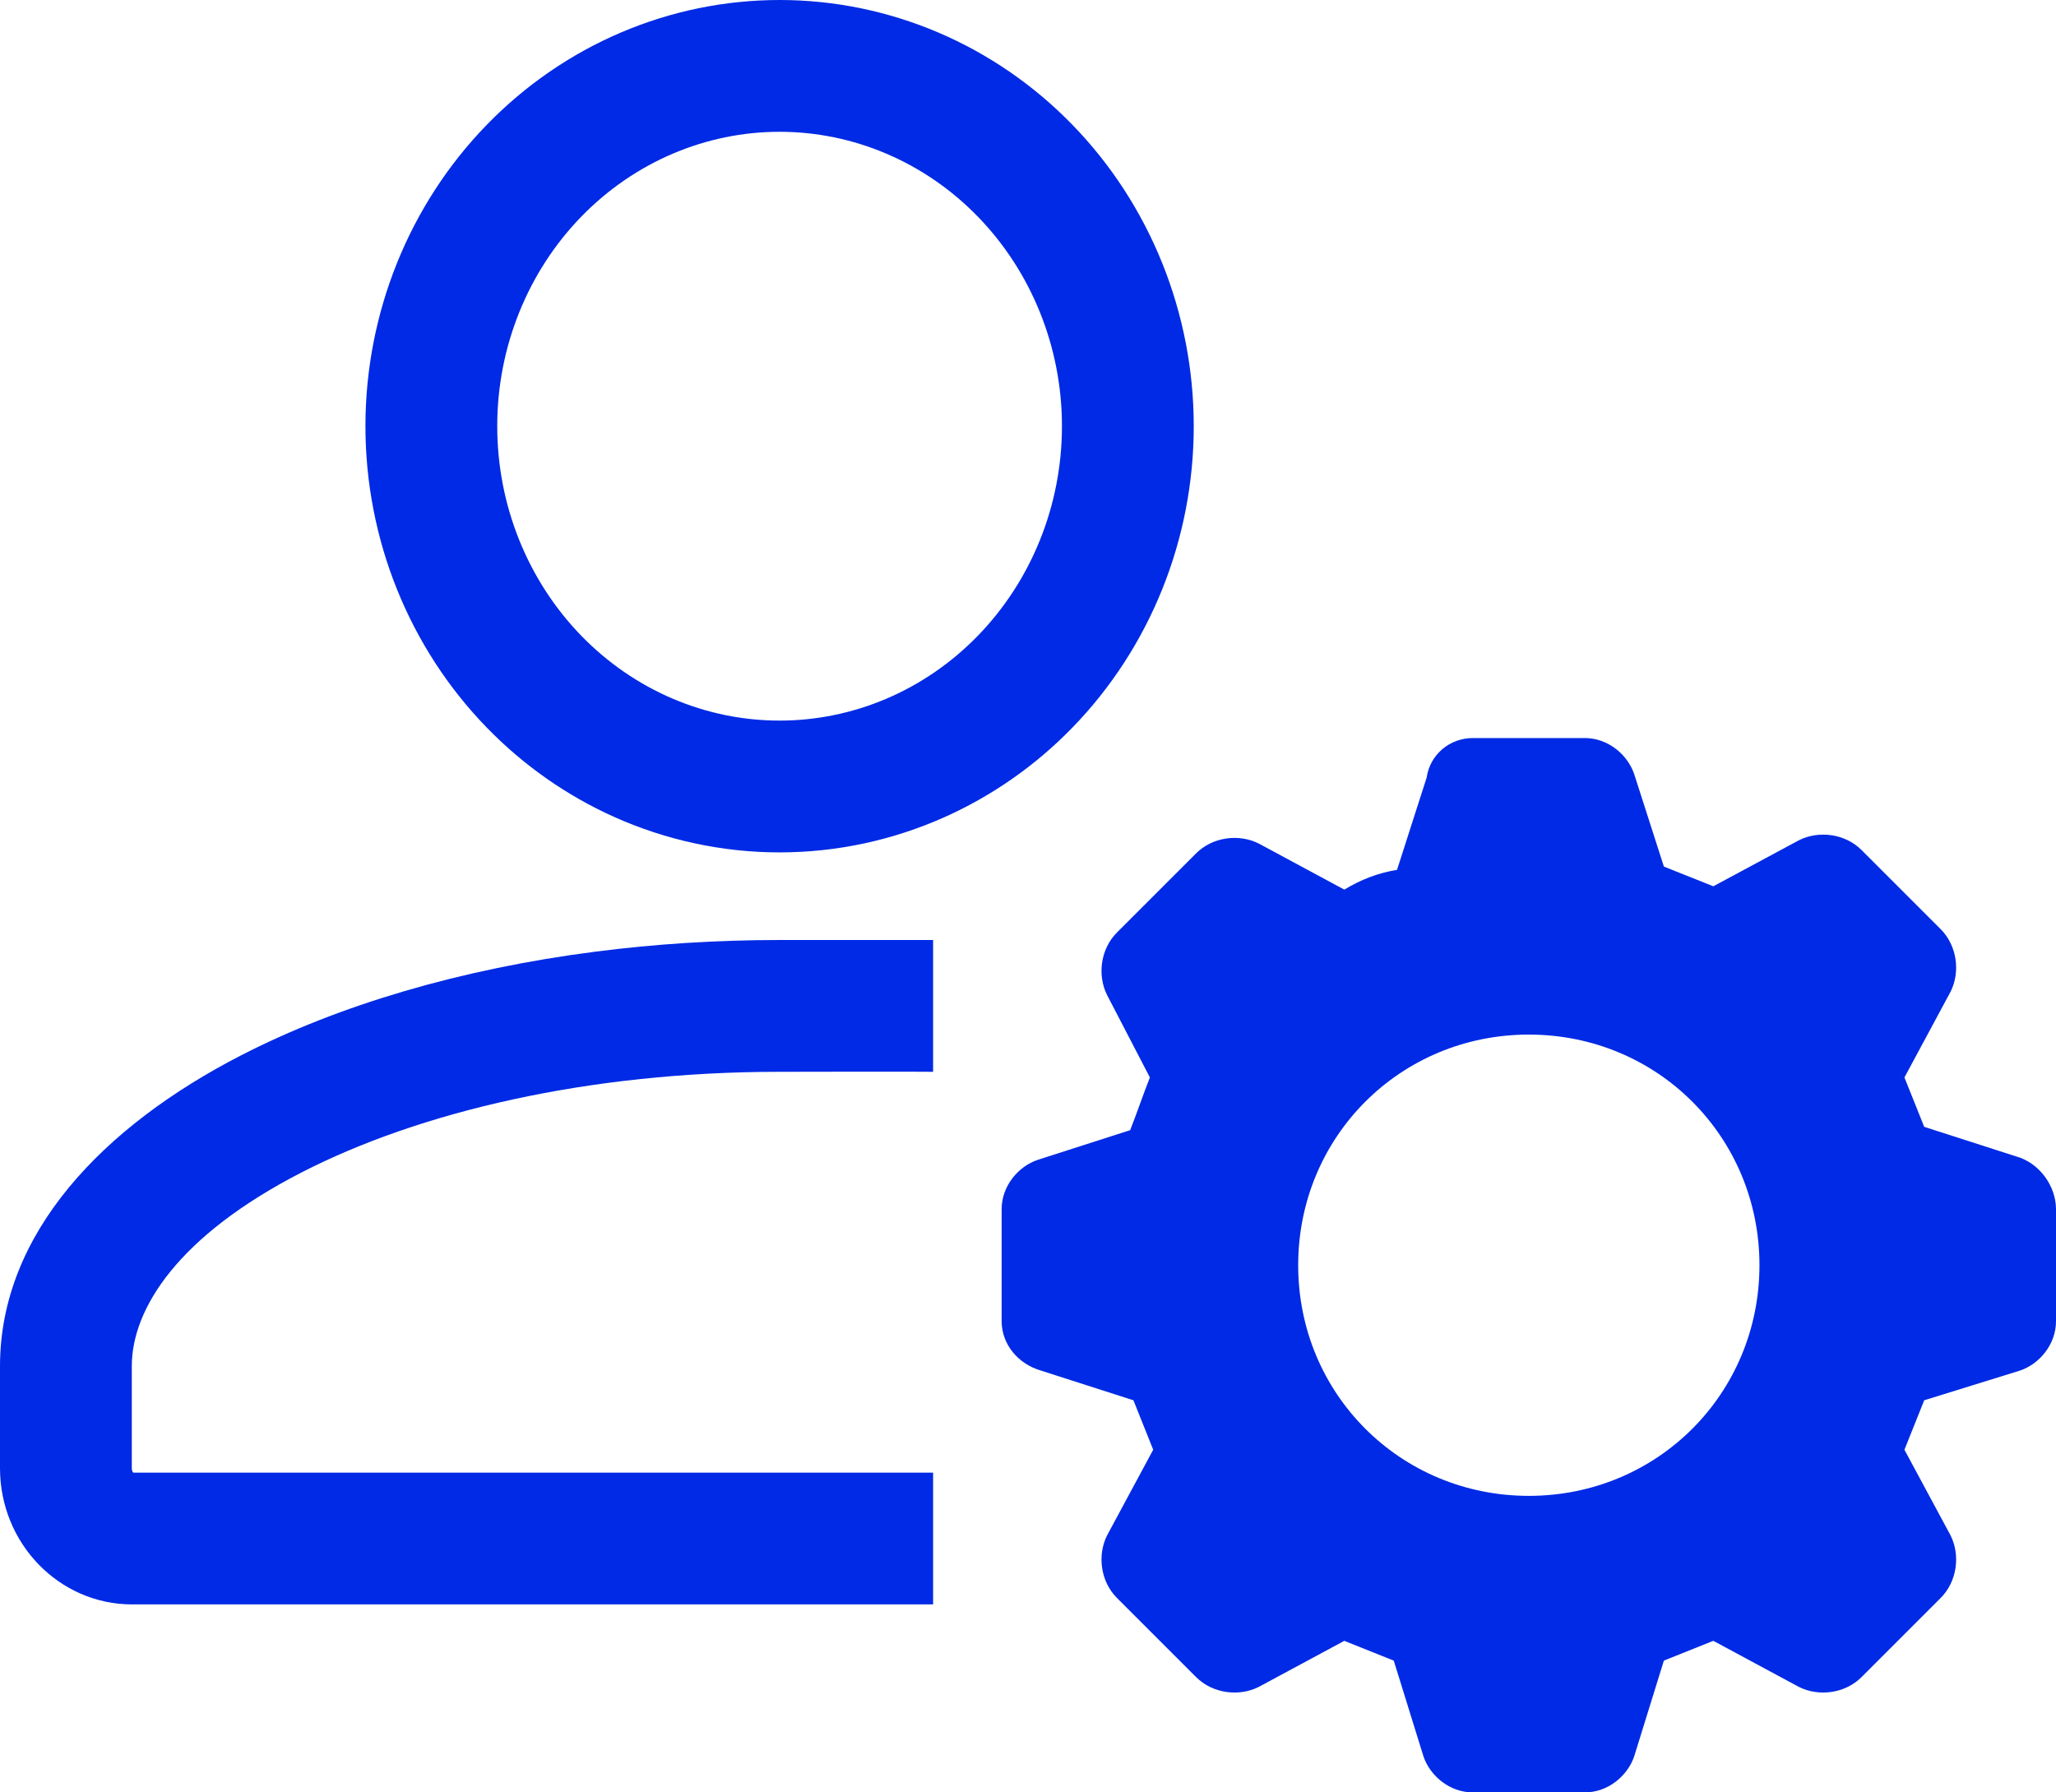 <svg width="39" height="34" viewBox="0 0 39 34" fill="none" xmlns="http://www.w3.org/2000/svg">
<path fill-rule="evenodd" clip-rule="evenodd" d="M11.645 15.494C10.754 15.094 9.935 14.523 9.234 13.802C7.76 12.286 6.932 10.229 6.932 8.084C6.932 5.94 7.76 3.883 9.234 2.367C10.707 0.851 12.705 0 14.788 0C16.871 0 18.869 0.851 20.342 2.367C21.816 3.883 22.644 5.94 22.644 8.084C22.644 10.229 21.816 12.286 20.342 13.802C19.637 14.528 18.811 15.101 17.913 15.502C16.936 15.938 15.873 16.169 14.788 16.169C13.696 16.169 12.627 15.935 11.645 15.494ZM14.788 2.5C13.391 2.5 12.037 3.07 11.026 4.11C10.014 5.152 9.432 6.58 9.432 8.084C9.432 9.589 10.014 11.017 11.026 12.059C12.037 13.099 13.391 13.669 14.788 13.669C16.184 13.669 17.539 13.099 18.549 12.059C19.562 11.017 20.144 9.589 20.144 8.084C20.144 6.58 19.562 5.152 18.549 4.11C17.539 3.07 16.184 2.5 14.788 2.5Z" fill="#002AE5"/>
<path d="M17.7 20.331C17.476 20.325 15.014 20.331 14.788 20.331C11.16 20.331 7.955 21.09 5.714 22.243C3.393 23.437 2.5 24.814 2.5 25.916V27.85C2.5 27.877 2.505 27.894 2.51 27.907C2.515 27.918 2.521 27.927 2.526 27.934H17.7V30.434H2.507C1.122 30.434 0 29.277 0 27.85V25.916C0 23.39 1.964 21.361 4.571 20.02C6.423 19.067 8.737 18.38 11.301 18.051C12.421 17.907 13.589 17.831 14.788 17.831H17.7V20.331Z" fill="#002AE5"/>
<path fill-rule="evenodd" clip-rule="evenodd" d="M36.5 21.375L38.25 21.938C38.688 22.062 39 22.5 39 22.938V25.062C39 25.5 38.688 25.875 38.312 26L36.5 26.562L36.125 27.5L37 29.125C37.188 29.5 37.125 30 36.812 30.312L35.312 31.812C35 32.125 34.5 32.188 34.125 32L32.5 31.125L31.562 31.5L31 33.312C30.875 33.688 30.5 34 30.062 34H27.938C27.5 34 27.125 33.688 27 33.312L26.438 31.5L25.5 31.125L23.875 32C23.5 32.188 23 32.125 22.688 31.812L21.188 30.312C20.875 30 20.812 29.5 21 29.125L21.875 27.5L21.5 26.562L19.75 26C19.312 25.875 19 25.5 19 25.062V22.938C19 22.5 19.312 22.125 19.688 22L21.438 21.438C21.5 21.281 21.562 21.109 21.625 20.938C21.688 20.766 21.75 20.594 21.812 20.438L21 18.875C20.812 18.5 20.875 18 21.188 17.688L22.688 16.188C23 15.875 23.5 15.812 23.875 16L25.5 16.875C25.812 16.688 26.125 16.562 26.5 16.5L27.062 14.75C27.125 14.312 27.5 14 27.938 14H30.062C30.5 14 30.875 14.312 31 14.688L31.562 16.438L32.5 16.812L34.125 15.938C34.5 15.75 35 15.812 35.312 16.125L36.812 17.625C37.125 17.938 37.188 18.438 37 18.812L36.125 20.438L36.5 21.375ZM24.625 24C24.625 21.562 26.562 19.625 29 19.625C31.438 19.625 33.375 21.562 33.375 24C33.375 26.438 31.438 28.375 29 28.375C26.562 28.375 24.625 26.438 24.625 24Z" fill="#002AE5"/>
</svg>
